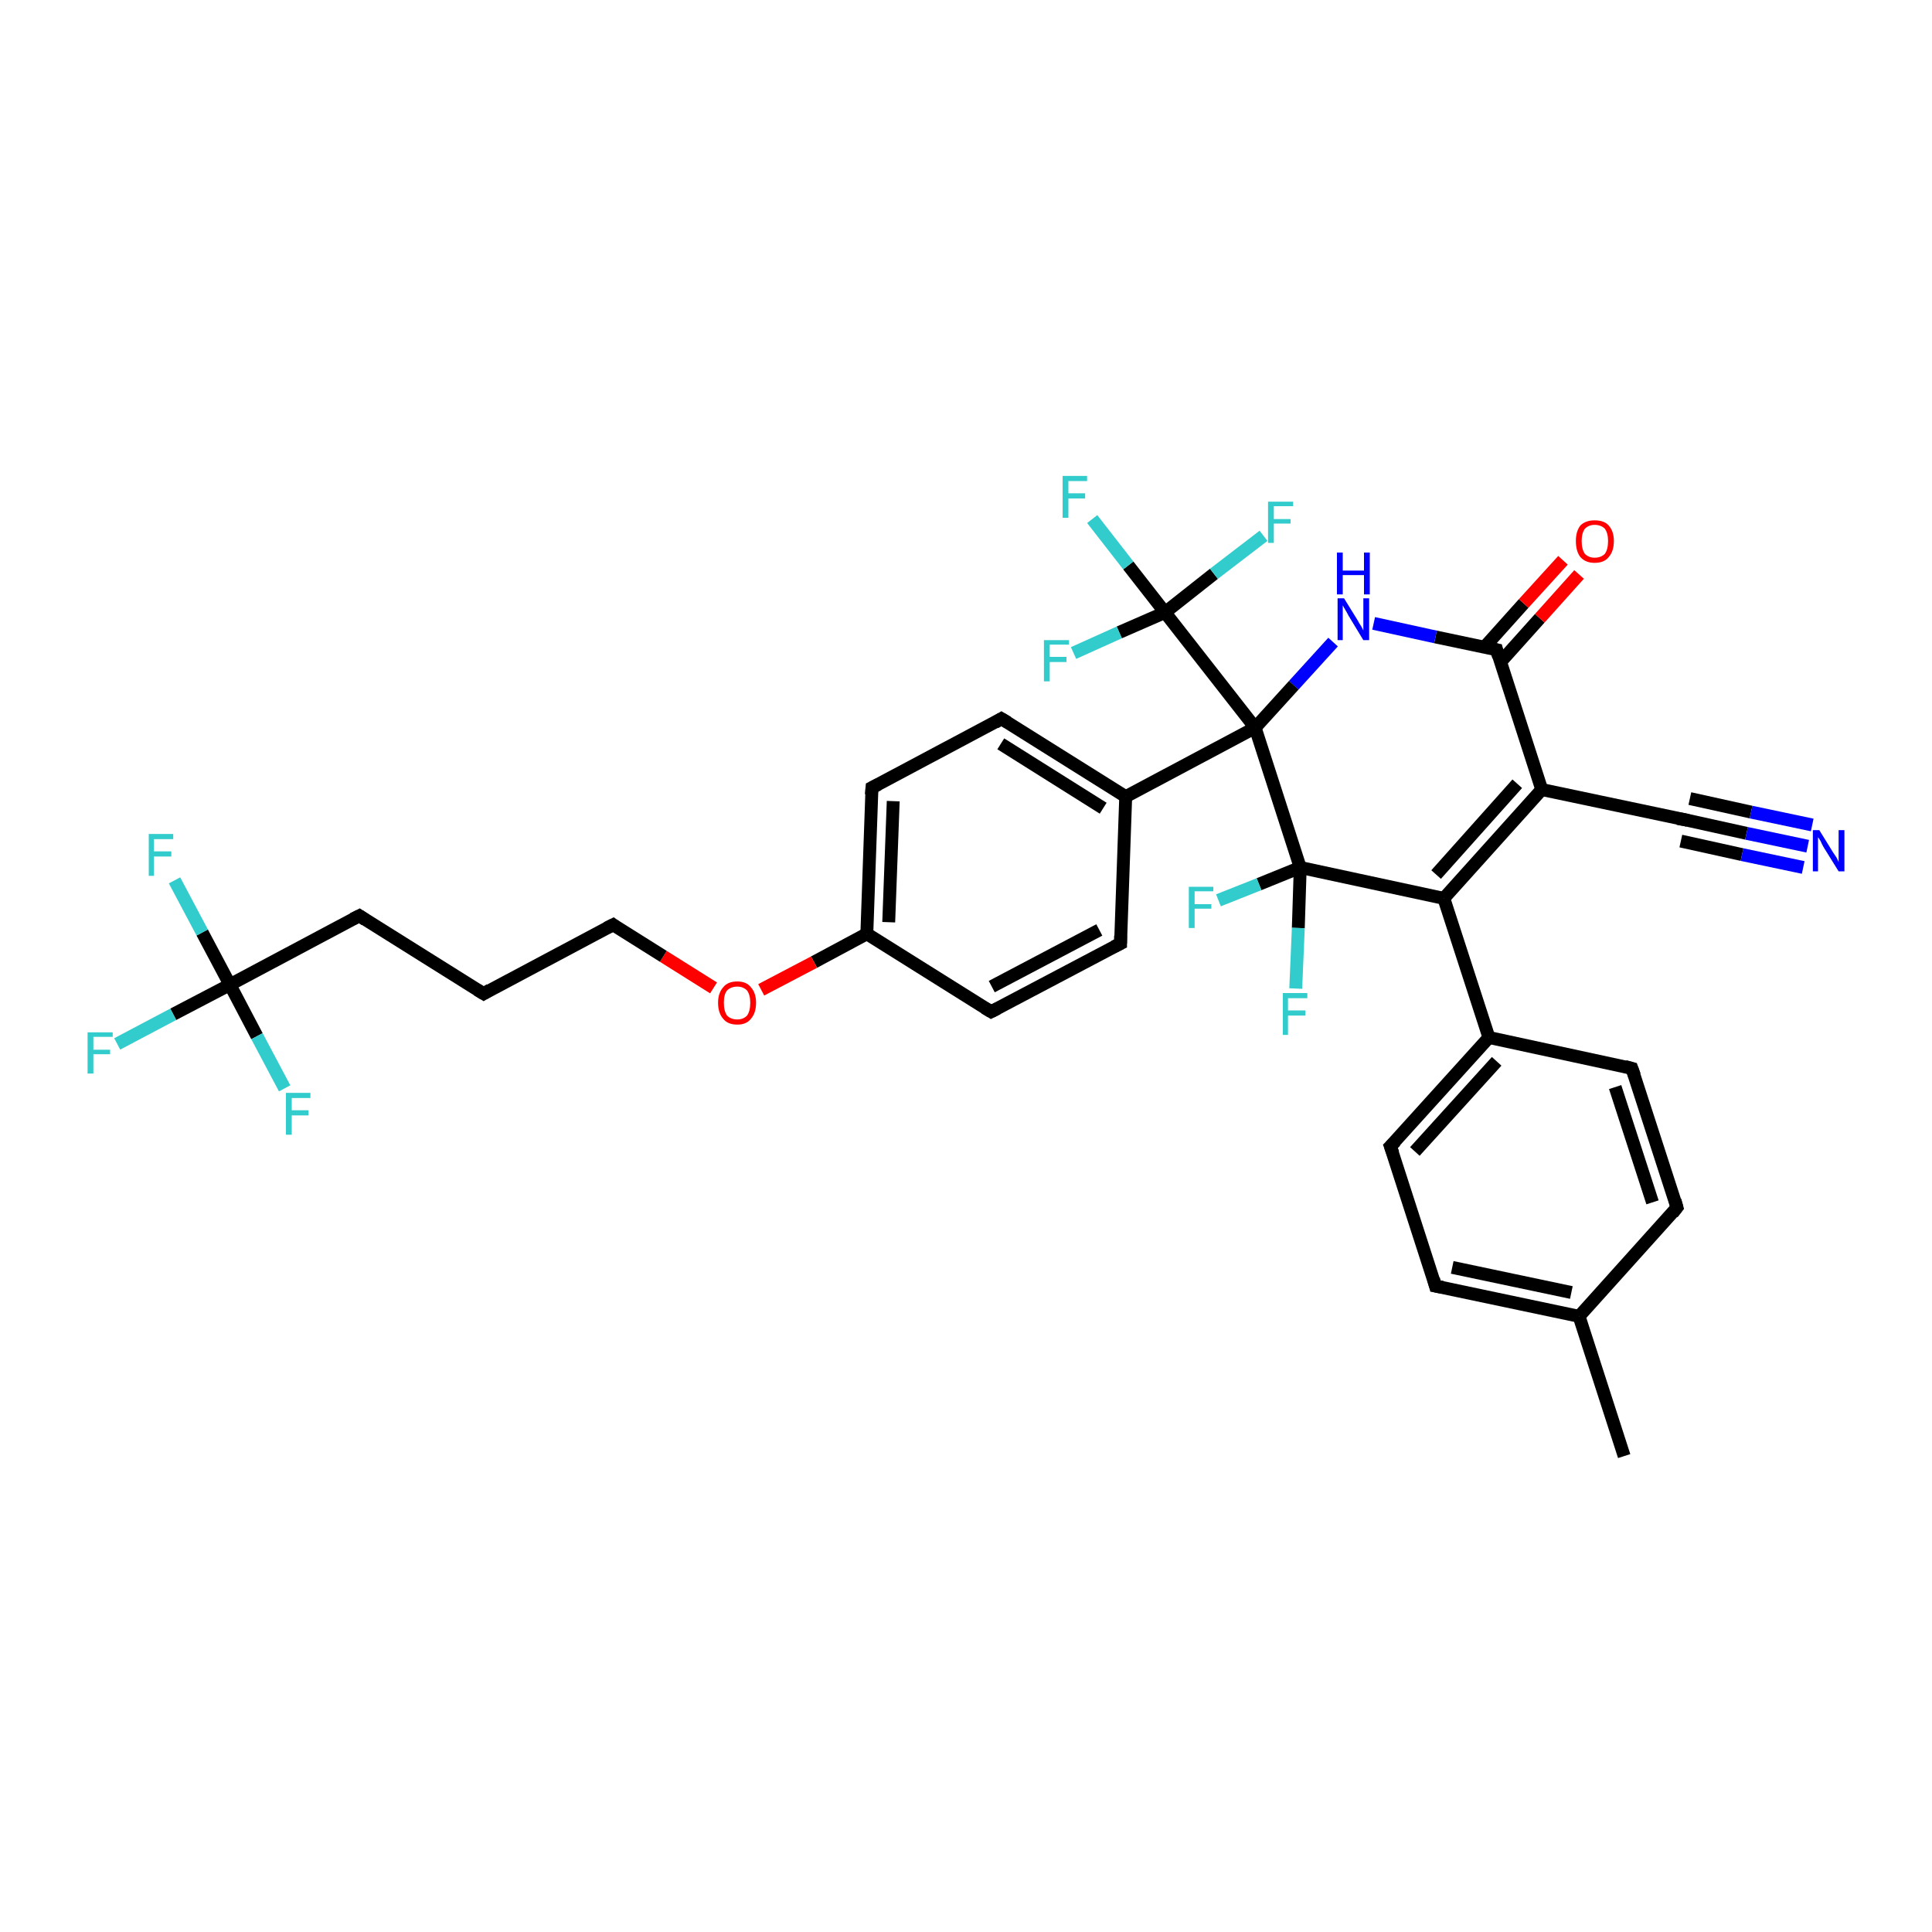<?xml version='1.0' encoding='iso-8859-1'?>
<svg version='1.1' baseProfile='full'
              xmlns='http://www.w3.org/2000/svg'
                      xmlns:rdkit='http://www.rdkit.org/xml'
                      xmlns:xlink='http://www.w3.org/1999/xlink'
                  xml:space='preserve'
width='300px' height='300px' viewBox='0 0 300 300'>
<!-- END OF HEADER -->
<rect style='opacity:1.0;fill:#FFFFFF;stroke:none' width='300.0' height='300.0' x='0.0' y='0.0'> </rect>
<path class='bond-0 atom-0 atom-1' d='M 252.2,226.1 L 245.2,204.4' style='fill:none;fill-rule:evenodd;stroke:#000000;stroke-width:2.0px;stroke-linecap:butt;stroke-linejoin:miter;stroke-opacity:1' />
<path class='bond-1 atom-1 atom-2' d='M 245.2,204.4 L 222.9,199.7' style='fill:none;fill-rule:evenodd;stroke:#000000;stroke-width:2.0px;stroke-linecap:butt;stroke-linejoin:miter;stroke-opacity:1' />
<path class='bond-1 atom-1 atom-2' d='M 244.0,200.7 L 225.5,196.8' style='fill:none;fill-rule:evenodd;stroke:#000000;stroke-width:2.0px;stroke-linecap:butt;stroke-linejoin:miter;stroke-opacity:1' />
<path class='bond-2 atom-2 atom-3' d='M 222.9,199.7 L 215.9,178.0' style='fill:none;fill-rule:evenodd;stroke:#000000;stroke-width:2.0px;stroke-linecap:butt;stroke-linejoin:miter;stroke-opacity:1' />
<path class='bond-3 atom-3 atom-4' d='M 215.9,178.0 L 231.2,161.1' style='fill:none;fill-rule:evenodd;stroke:#000000;stroke-width:2.0px;stroke-linecap:butt;stroke-linejoin:miter;stroke-opacity:1' />
<path class='bond-3 atom-3 atom-4' d='M 219.7,178.8 L 232.4,164.8' style='fill:none;fill-rule:evenodd;stroke:#000000;stroke-width:2.0px;stroke-linecap:butt;stroke-linejoin:miter;stroke-opacity:1' />
<path class='bond-4 atom-4 atom-5' d='M 231.2,161.1 L 253.4,165.9' style='fill:none;fill-rule:evenodd;stroke:#000000;stroke-width:2.0px;stroke-linecap:butt;stroke-linejoin:miter;stroke-opacity:1' />
<path class='bond-5 atom-5 atom-6' d='M 253.4,165.9 L 260.4,187.5' style='fill:none;fill-rule:evenodd;stroke:#000000;stroke-width:2.0px;stroke-linecap:butt;stroke-linejoin:miter;stroke-opacity:1' />
<path class='bond-5 atom-5 atom-6' d='M 250.8,168.8 L 256.6,186.7' style='fill:none;fill-rule:evenodd;stroke:#000000;stroke-width:2.0px;stroke-linecap:butt;stroke-linejoin:miter;stroke-opacity:1' />
<path class='bond-6 atom-4 atom-7' d='M 231.2,161.1 L 224.2,139.5' style='fill:none;fill-rule:evenodd;stroke:#000000;stroke-width:2.0px;stroke-linecap:butt;stroke-linejoin:miter;stroke-opacity:1' />
<path class='bond-7 atom-7 atom-8' d='M 224.2,139.5 L 239.4,122.6' style='fill:none;fill-rule:evenodd;stroke:#000000;stroke-width:2.0px;stroke-linecap:butt;stroke-linejoin:miter;stroke-opacity:1' />
<path class='bond-7 atom-7 atom-8' d='M 223.0,135.8 L 235.6,121.7' style='fill:none;fill-rule:evenodd;stroke:#000000;stroke-width:2.0px;stroke-linecap:butt;stroke-linejoin:miter;stroke-opacity:1' />
<path class='bond-8 atom-8 atom-9' d='M 239.4,122.6 L 261.7,127.3' style='fill:none;fill-rule:evenodd;stroke:#000000;stroke-width:2.0px;stroke-linecap:butt;stroke-linejoin:miter;stroke-opacity:1' />
<path class='bond-9 atom-9 atom-10' d='M 261.7,127.3 L 271.2,129.4' style='fill:none;fill-rule:evenodd;stroke:#000000;stroke-width:2.0px;stroke-linecap:butt;stroke-linejoin:miter;stroke-opacity:1' />
<path class='bond-9 atom-9 atom-10' d='M 271.2,129.4 L 280.7,131.4' style='fill:none;fill-rule:evenodd;stroke:#0000FF;stroke-width:2.0px;stroke-linecap:butt;stroke-linejoin:miter;stroke-opacity:1' />
<path class='bond-9 atom-9 atom-10' d='M 262.4,124.0 L 271.9,126.1' style='fill:none;fill-rule:evenodd;stroke:#000000;stroke-width:2.0px;stroke-linecap:butt;stroke-linejoin:miter;stroke-opacity:1' />
<path class='bond-9 atom-9 atom-10' d='M 271.9,126.1 L 281.4,128.1' style='fill:none;fill-rule:evenodd;stroke:#0000FF;stroke-width:2.0px;stroke-linecap:butt;stroke-linejoin:miter;stroke-opacity:1' />
<path class='bond-9 atom-9 atom-10' d='M 261.0,130.6 L 270.5,132.7' style='fill:none;fill-rule:evenodd;stroke:#000000;stroke-width:2.0px;stroke-linecap:butt;stroke-linejoin:miter;stroke-opacity:1' />
<path class='bond-9 atom-9 atom-10' d='M 270.5,132.7 L 280.0,134.7' style='fill:none;fill-rule:evenodd;stroke:#0000FF;stroke-width:2.0px;stroke-linecap:butt;stroke-linejoin:miter;stroke-opacity:1' />
<path class='bond-10 atom-8 atom-11' d='M 239.4,122.6 L 232.4,100.9' style='fill:none;fill-rule:evenodd;stroke:#000000;stroke-width:2.0px;stroke-linecap:butt;stroke-linejoin:miter;stroke-opacity:1' />
<path class='bond-11 atom-11 atom-12' d='M 233.0,102.8 L 239.1,96.0' style='fill:none;fill-rule:evenodd;stroke:#000000;stroke-width:2.0px;stroke-linecap:butt;stroke-linejoin:miter;stroke-opacity:1' />
<path class='bond-11 atom-11 atom-12' d='M 239.1,96.0 L 245.2,89.2' style='fill:none;fill-rule:evenodd;stroke:#FF0000;stroke-width:2.0px;stroke-linecap:butt;stroke-linejoin:miter;stroke-opacity:1' />
<path class='bond-11 atom-11 atom-12' d='M 230.5,100.5 L 236.6,93.7' style='fill:none;fill-rule:evenodd;stroke:#000000;stroke-width:2.0px;stroke-linecap:butt;stroke-linejoin:miter;stroke-opacity:1' />
<path class='bond-11 atom-11 atom-12' d='M 236.6,93.7 L 242.7,87.0' style='fill:none;fill-rule:evenodd;stroke:#FF0000;stroke-width:2.0px;stroke-linecap:butt;stroke-linejoin:miter;stroke-opacity:1' />
<path class='bond-12 atom-11 atom-13' d='M 232.4,100.9 L 222.9,98.9' style='fill:none;fill-rule:evenodd;stroke:#000000;stroke-width:2.0px;stroke-linecap:butt;stroke-linejoin:miter;stroke-opacity:1' />
<path class='bond-12 atom-11 atom-13' d='M 222.9,98.9 L 213.3,96.8' style='fill:none;fill-rule:evenodd;stroke:#0000FF;stroke-width:2.0px;stroke-linecap:butt;stroke-linejoin:miter;stroke-opacity:1' />
<path class='bond-13 atom-13 atom-14' d='M 207.0,99.7 L 200.9,106.4' style='fill:none;fill-rule:evenodd;stroke:#0000FF;stroke-width:2.0px;stroke-linecap:butt;stroke-linejoin:miter;stroke-opacity:1' />
<path class='bond-13 atom-13 atom-14' d='M 200.9,106.4 L 194.9,113.0' style='fill:none;fill-rule:evenodd;stroke:#000000;stroke-width:2.0px;stroke-linecap:butt;stroke-linejoin:miter;stroke-opacity:1' />
<path class='bond-14 atom-14 atom-15' d='M 194.9,113.0 L 174.8,123.7' style='fill:none;fill-rule:evenodd;stroke:#000000;stroke-width:2.0px;stroke-linecap:butt;stroke-linejoin:miter;stroke-opacity:1' />
<path class='bond-15 atom-15 atom-16' d='M 174.8,123.7 L 155.5,111.6' style='fill:none;fill-rule:evenodd;stroke:#000000;stroke-width:2.0px;stroke-linecap:butt;stroke-linejoin:miter;stroke-opacity:1' />
<path class='bond-15 atom-15 atom-16' d='M 171.3,125.5 L 155.4,115.5' style='fill:none;fill-rule:evenodd;stroke:#000000;stroke-width:2.0px;stroke-linecap:butt;stroke-linejoin:miter;stroke-opacity:1' />
<path class='bond-16 atom-16 atom-17' d='M 155.5,111.6 L 135.4,122.3' style='fill:none;fill-rule:evenodd;stroke:#000000;stroke-width:2.0px;stroke-linecap:butt;stroke-linejoin:miter;stroke-opacity:1' />
<path class='bond-17 atom-17 atom-18' d='M 135.4,122.3 L 134.6,145.0' style='fill:none;fill-rule:evenodd;stroke:#000000;stroke-width:2.0px;stroke-linecap:butt;stroke-linejoin:miter;stroke-opacity:1' />
<path class='bond-17 atom-17 atom-18' d='M 138.7,124.4 L 138.0,143.2' style='fill:none;fill-rule:evenodd;stroke:#000000;stroke-width:2.0px;stroke-linecap:butt;stroke-linejoin:miter;stroke-opacity:1' />
<path class='bond-18 atom-18 atom-19' d='M 134.6,145.0 L 126.4,149.4' style='fill:none;fill-rule:evenodd;stroke:#000000;stroke-width:2.0px;stroke-linecap:butt;stroke-linejoin:miter;stroke-opacity:1' />
<path class='bond-18 atom-18 atom-19' d='M 126.4,149.4 L 118.2,153.7' style='fill:none;fill-rule:evenodd;stroke:#FF0000;stroke-width:2.0px;stroke-linecap:butt;stroke-linejoin:miter;stroke-opacity:1' />
<path class='bond-19 atom-19 atom-20' d='M 110.8,153.4 L 103.0,148.5' style='fill:none;fill-rule:evenodd;stroke:#FF0000;stroke-width:2.0px;stroke-linecap:butt;stroke-linejoin:miter;stroke-opacity:1' />
<path class='bond-19 atom-19 atom-20' d='M 103.0,148.5 L 95.2,143.6' style='fill:none;fill-rule:evenodd;stroke:#000000;stroke-width:2.0px;stroke-linecap:butt;stroke-linejoin:miter;stroke-opacity:1' />
<path class='bond-20 atom-20 atom-21' d='M 95.2,143.6 L 75.1,154.3' style='fill:none;fill-rule:evenodd;stroke:#000000;stroke-width:2.0px;stroke-linecap:butt;stroke-linejoin:miter;stroke-opacity:1' />
<path class='bond-21 atom-21 atom-22' d='M 75.1,154.3 L 55.8,142.2' style='fill:none;fill-rule:evenodd;stroke:#000000;stroke-width:2.0px;stroke-linecap:butt;stroke-linejoin:miter;stroke-opacity:1' />
<path class='bond-22 atom-22 atom-23' d='M 55.8,142.2 L 35.7,152.9' style='fill:none;fill-rule:evenodd;stroke:#000000;stroke-width:2.0px;stroke-linecap:butt;stroke-linejoin:miter;stroke-opacity:1' />
<path class='bond-23 atom-23 atom-24' d='M 35.7,152.9 L 26.9,157.5' style='fill:none;fill-rule:evenodd;stroke:#000000;stroke-width:2.0px;stroke-linecap:butt;stroke-linejoin:miter;stroke-opacity:1' />
<path class='bond-23 atom-23 atom-24' d='M 26.9,157.5 L 18.2,162.1' style='fill:none;fill-rule:evenodd;stroke:#33CCCC;stroke-width:2.0px;stroke-linecap:butt;stroke-linejoin:miter;stroke-opacity:1' />
<path class='bond-24 atom-23 atom-25' d='M 35.7,152.9 L 31.4,144.8' style='fill:none;fill-rule:evenodd;stroke:#000000;stroke-width:2.0px;stroke-linecap:butt;stroke-linejoin:miter;stroke-opacity:1' />
<path class='bond-24 atom-23 atom-25' d='M 31.4,144.8 L 27.1,136.7' style='fill:none;fill-rule:evenodd;stroke:#33CCCC;stroke-width:2.0px;stroke-linecap:butt;stroke-linejoin:miter;stroke-opacity:1' />
<path class='bond-25 atom-23 atom-26' d='M 35.7,152.9 L 39.9,160.9' style='fill:none;fill-rule:evenodd;stroke:#000000;stroke-width:2.0px;stroke-linecap:butt;stroke-linejoin:miter;stroke-opacity:1' />
<path class='bond-25 atom-23 atom-26' d='M 39.9,160.9 L 44.2,169.0' style='fill:none;fill-rule:evenodd;stroke:#33CCCC;stroke-width:2.0px;stroke-linecap:butt;stroke-linejoin:miter;stroke-opacity:1' />
<path class='bond-26 atom-18 atom-27' d='M 134.6,145.0 L 153.9,157.1' style='fill:none;fill-rule:evenodd;stroke:#000000;stroke-width:2.0px;stroke-linecap:butt;stroke-linejoin:miter;stroke-opacity:1' />
<path class='bond-27 atom-27 atom-28' d='M 153.9,157.1 L 174.0,146.5' style='fill:none;fill-rule:evenodd;stroke:#000000;stroke-width:2.0px;stroke-linecap:butt;stroke-linejoin:miter;stroke-opacity:1' />
<path class='bond-27 atom-27 atom-28' d='M 154.0,153.2 L 170.7,144.4' style='fill:none;fill-rule:evenodd;stroke:#000000;stroke-width:2.0px;stroke-linecap:butt;stroke-linejoin:miter;stroke-opacity:1' />
<path class='bond-28 atom-14 atom-29' d='M 194.9,113.0 L 180.9,95.1' style='fill:none;fill-rule:evenodd;stroke:#000000;stroke-width:2.0px;stroke-linecap:butt;stroke-linejoin:miter;stroke-opacity:1' />
<path class='bond-29 atom-29 atom-30' d='M 180.9,95.1 L 175.2,87.8' style='fill:none;fill-rule:evenodd;stroke:#000000;stroke-width:2.0px;stroke-linecap:butt;stroke-linejoin:miter;stroke-opacity:1' />
<path class='bond-29 atom-29 atom-30' d='M 175.2,87.8 L 169.6,80.6' style='fill:none;fill-rule:evenodd;stroke:#33CCCC;stroke-width:2.0px;stroke-linecap:butt;stroke-linejoin:miter;stroke-opacity:1' />
<path class='bond-30 atom-29 atom-31' d='M 180.9,95.1 L 188.5,89.1' style='fill:none;fill-rule:evenodd;stroke:#000000;stroke-width:2.0px;stroke-linecap:butt;stroke-linejoin:miter;stroke-opacity:1' />
<path class='bond-30 atom-29 atom-31' d='M 188.5,89.1 L 196.2,83.2' style='fill:none;fill-rule:evenodd;stroke:#33CCCC;stroke-width:2.0px;stroke-linecap:butt;stroke-linejoin:miter;stroke-opacity:1' />
<path class='bond-31 atom-29 atom-32' d='M 180.9,95.1 L 173.8,98.2' style='fill:none;fill-rule:evenodd;stroke:#000000;stroke-width:2.0px;stroke-linecap:butt;stroke-linejoin:miter;stroke-opacity:1' />
<path class='bond-31 atom-29 atom-32' d='M 173.8,98.2 L 166.7,101.4' style='fill:none;fill-rule:evenodd;stroke:#33CCCC;stroke-width:2.0px;stroke-linecap:butt;stroke-linejoin:miter;stroke-opacity:1' />
<path class='bond-32 atom-14 atom-33' d='M 194.9,113.0 L 201.9,134.7' style='fill:none;fill-rule:evenodd;stroke:#000000;stroke-width:2.0px;stroke-linecap:butt;stroke-linejoin:miter;stroke-opacity:1' />
<path class='bond-33 atom-33 atom-34' d='M 201.9,134.7 L 201.6,144.1' style='fill:none;fill-rule:evenodd;stroke:#000000;stroke-width:2.0px;stroke-linecap:butt;stroke-linejoin:miter;stroke-opacity:1' />
<path class='bond-33 atom-33 atom-34' d='M 201.6,144.1 L 201.2,153.5' style='fill:none;fill-rule:evenodd;stroke:#33CCCC;stroke-width:2.0px;stroke-linecap:butt;stroke-linejoin:miter;stroke-opacity:1' />
<path class='bond-34 atom-33 atom-35' d='M 201.9,134.7 L 195.5,137.3' style='fill:none;fill-rule:evenodd;stroke:#000000;stroke-width:2.0px;stroke-linecap:butt;stroke-linejoin:miter;stroke-opacity:1' />
<path class='bond-34 atom-33 atom-35' d='M 195.5,137.3 L 189.2,139.8' style='fill:none;fill-rule:evenodd;stroke:#33CCCC;stroke-width:2.0px;stroke-linecap:butt;stroke-linejoin:miter;stroke-opacity:1' />
<path class='bond-35 atom-6 atom-1' d='M 260.4,187.5 L 245.2,204.4' style='fill:none;fill-rule:evenodd;stroke:#000000;stroke-width:2.0px;stroke-linecap:butt;stroke-linejoin:miter;stroke-opacity:1' />
<path class='bond-36 atom-33 atom-7' d='M 201.9,134.7 L 224.2,139.5' style='fill:none;fill-rule:evenodd;stroke:#000000;stroke-width:2.0px;stroke-linecap:butt;stroke-linejoin:miter;stroke-opacity:1' />
<path class='bond-37 atom-28 atom-15' d='M 174.0,146.5 L 174.8,123.7' style='fill:none;fill-rule:evenodd;stroke:#000000;stroke-width:2.0px;stroke-linecap:butt;stroke-linejoin:miter;stroke-opacity:1' />
<path d='M 224.0,199.9 L 222.9,199.7 L 222.6,198.6' style='fill:none;stroke:#000000;stroke-width:2.0px;stroke-linecap:butt;stroke-linejoin:miter;stroke-opacity:1;' />
<path d='M 216.3,179.1 L 215.9,178.0 L 216.7,177.2' style='fill:none;stroke:#000000;stroke-width:2.0px;stroke-linecap:butt;stroke-linejoin:miter;stroke-opacity:1;' />
<path d='M 252.3,165.6 L 253.4,165.9 L 253.8,167.0' style='fill:none;stroke:#000000;stroke-width:2.0px;stroke-linecap:butt;stroke-linejoin:miter;stroke-opacity:1;' />
<path d='M 260.1,186.4 L 260.4,187.5 L 259.7,188.4' style='fill:none;stroke:#000000;stroke-width:2.0px;stroke-linecap:butt;stroke-linejoin:miter;stroke-opacity:1;' />
<path d='M 260.5,127.1 L 261.7,127.3 L 262.1,127.4' style='fill:none;stroke:#000000;stroke-width:2.0px;stroke-linecap:butt;stroke-linejoin:miter;stroke-opacity:1;' />
<path d='M 232.7,102.0 L 232.4,100.9 L 231.9,100.8' style='fill:none;stroke:#000000;stroke-width:2.0px;stroke-linecap:butt;stroke-linejoin:miter;stroke-opacity:1;' />
<path d='M 156.5,112.2 L 155.5,111.6 L 154.5,112.2' style='fill:none;stroke:#000000;stroke-width:2.0px;stroke-linecap:butt;stroke-linejoin:miter;stroke-opacity:1;' />
<path d='M 136.4,121.8 L 135.4,122.3 L 135.3,123.4' style='fill:none;stroke:#000000;stroke-width:2.0px;stroke-linecap:butt;stroke-linejoin:miter;stroke-opacity:1;' />
<path d='M 95.6,143.9 L 95.2,143.6 L 94.2,144.1' style='fill:none;stroke:#000000;stroke-width:2.0px;stroke-linecap:butt;stroke-linejoin:miter;stroke-opacity:1;' />
<path d='M 76.1,153.7 L 75.1,154.3 L 74.1,153.7' style='fill:none;stroke:#000000;stroke-width:2.0px;stroke-linecap:butt;stroke-linejoin:miter;stroke-opacity:1;' />
<path d='M 56.7,142.8 L 55.8,142.2 L 54.8,142.7' style='fill:none;stroke:#000000;stroke-width:2.0px;stroke-linecap:butt;stroke-linejoin:miter;stroke-opacity:1;' />
<path d='M 152.9,156.5 L 153.9,157.1 L 154.9,156.6' style='fill:none;stroke:#000000;stroke-width:2.0px;stroke-linecap:butt;stroke-linejoin:miter;stroke-opacity:1;' />
<path d='M 173.0,147.0 L 174.0,146.5 L 174.0,145.3' style='fill:none;stroke:#000000;stroke-width:2.0px;stroke-linecap:butt;stroke-linejoin:miter;stroke-opacity:1;' />
<path class='atom-10' d='M 282.5 128.9
L 284.6 132.3
Q 284.8 132.6, 285.2 133.2
Q 285.5 133.8, 285.5 133.9
L 285.5 128.9
L 286.4 128.9
L 286.4 135.3
L 285.5 135.3
L 283.2 131.6
Q 282.9 131.1, 282.7 130.6
Q 282.4 130.1, 282.3 130.0
L 282.3 135.3
L 281.5 135.3
L 281.5 128.9
L 282.5 128.9
' fill='#0000FF'/>
<path class='atom-12' d='M 244.7 84.0
Q 244.7 82.5, 245.4 81.6
Q 246.2 80.8, 247.6 80.8
Q 249.1 80.8, 249.8 81.6
Q 250.6 82.5, 250.6 84.0
Q 250.6 85.6, 249.8 86.5
Q 249.1 87.4, 247.6 87.4
Q 246.2 87.4, 245.4 86.5
Q 244.7 85.6, 244.7 84.0
M 247.6 86.6
Q 248.6 86.6, 249.2 86.0
Q 249.7 85.3, 249.7 84.0
Q 249.7 82.8, 249.2 82.1
Q 248.6 81.5, 247.6 81.5
Q 246.7 81.5, 246.1 82.1
Q 245.6 82.8, 245.6 84.0
Q 245.6 85.3, 246.1 86.0
Q 246.7 86.6, 247.6 86.6
' fill='#FF0000'/>
<path class='atom-13' d='M 208.7 92.9
L 210.8 96.3
Q 211.0 96.7, 211.4 97.3
Q 211.7 97.9, 211.7 97.9
L 211.7 92.9
L 212.6 92.9
L 212.6 99.4
L 211.7 99.4
L 209.4 95.6
Q 209.2 95.2, 208.9 94.7
Q 208.6 94.2, 208.5 94.0
L 208.5 99.4
L 207.7 99.4
L 207.7 92.9
L 208.7 92.9
' fill='#0000FF'/>
<path class='atom-13' d='M 207.6 85.8
L 208.5 85.8
L 208.5 88.6
L 211.8 88.6
L 211.8 85.8
L 212.7 85.8
L 212.7 92.3
L 211.8 92.3
L 211.8 89.3
L 208.5 89.3
L 208.5 92.3
L 207.6 92.3
L 207.6 85.8
' fill='#0000FF'/>
<path class='atom-19' d='M 111.5 155.7
Q 111.5 154.2, 112.3 153.3
Q 113.0 152.4, 114.5 152.4
Q 115.9 152.4, 116.6 153.3
Q 117.4 154.2, 117.4 155.7
Q 117.4 157.3, 116.6 158.2
Q 115.9 159.1, 114.5 159.1
Q 113.0 159.1, 112.3 158.2
Q 111.5 157.3, 111.5 155.7
M 114.5 158.3
Q 115.4 158.3, 116.0 157.7
Q 116.5 157.0, 116.5 155.7
Q 116.5 154.5, 116.0 153.8
Q 115.4 153.2, 114.5 153.2
Q 113.5 153.2, 112.9 153.8
Q 112.4 154.4, 112.4 155.7
Q 112.4 157.0, 112.9 157.7
Q 113.5 158.3, 114.5 158.3
' fill='#FF0000'/>
<path class='atom-24' d='M 13.6 160.3
L 17.5 160.3
L 17.5 161.0
L 14.5 161.0
L 14.5 163.0
L 17.1 163.0
L 17.1 163.7
L 14.5 163.7
L 14.5 166.7
L 13.6 166.7
L 13.6 160.3
' fill='#33CCCC'/>
<path class='atom-25' d='M 23.1 129.5
L 26.9 129.5
L 26.9 130.3
L 23.9 130.3
L 23.9 132.2
L 26.6 132.2
L 26.6 133.0
L 23.9 133.0
L 23.9 136.0
L 23.1 136.0
L 23.1 129.5
' fill='#33CCCC'/>
<path class='atom-26' d='M 44.4 169.7
L 48.2 169.7
L 48.2 170.5
L 45.3 170.5
L 45.3 172.4
L 47.9 172.4
L 47.9 173.2
L 45.3 173.2
L 45.3 176.2
L 44.4 176.2
L 44.4 169.7
' fill='#33CCCC'/>
<path class='atom-30' d='M 165.0 73.9
L 168.8 73.9
L 168.8 74.7
L 165.9 74.7
L 165.9 76.6
L 168.5 76.6
L 168.5 77.4
L 165.9 77.4
L 165.9 80.4
L 165.0 80.4
L 165.0 73.9
' fill='#33CCCC'/>
<path class='atom-31' d='M 196.9 77.9
L 200.8 77.9
L 200.8 78.6
L 197.8 78.6
L 197.8 80.6
L 200.4 80.6
L 200.4 81.3
L 197.8 81.3
L 197.8 84.3
L 196.9 84.3
L 196.9 77.9
' fill='#33CCCC'/>
<path class='atom-32' d='M 162.1 99.4
L 166.0 99.4
L 166.0 100.1
L 163.0 100.1
L 163.0 102.0
L 165.6 102.0
L 165.6 102.8
L 163.0 102.8
L 163.0 105.8
L 162.1 105.8
L 162.1 99.4
' fill='#33CCCC'/>
<path class='atom-34' d='M 199.2 154.2
L 203.0 154.2
L 203.0 155.0
L 200.0 155.0
L 200.0 156.9
L 202.7 156.9
L 202.7 157.7
L 200.0 157.7
L 200.0 160.7
L 199.2 160.7
L 199.2 154.2
' fill='#33CCCC'/>
<path class='atom-35' d='M 184.6 137.7
L 188.4 137.7
L 188.4 138.4
L 185.5 138.4
L 185.5 140.4
L 188.1 140.4
L 188.1 141.1
L 185.5 141.1
L 185.5 144.1
L 184.6 144.1
L 184.6 137.7
' fill='#33CCCC'/>
</svg>
